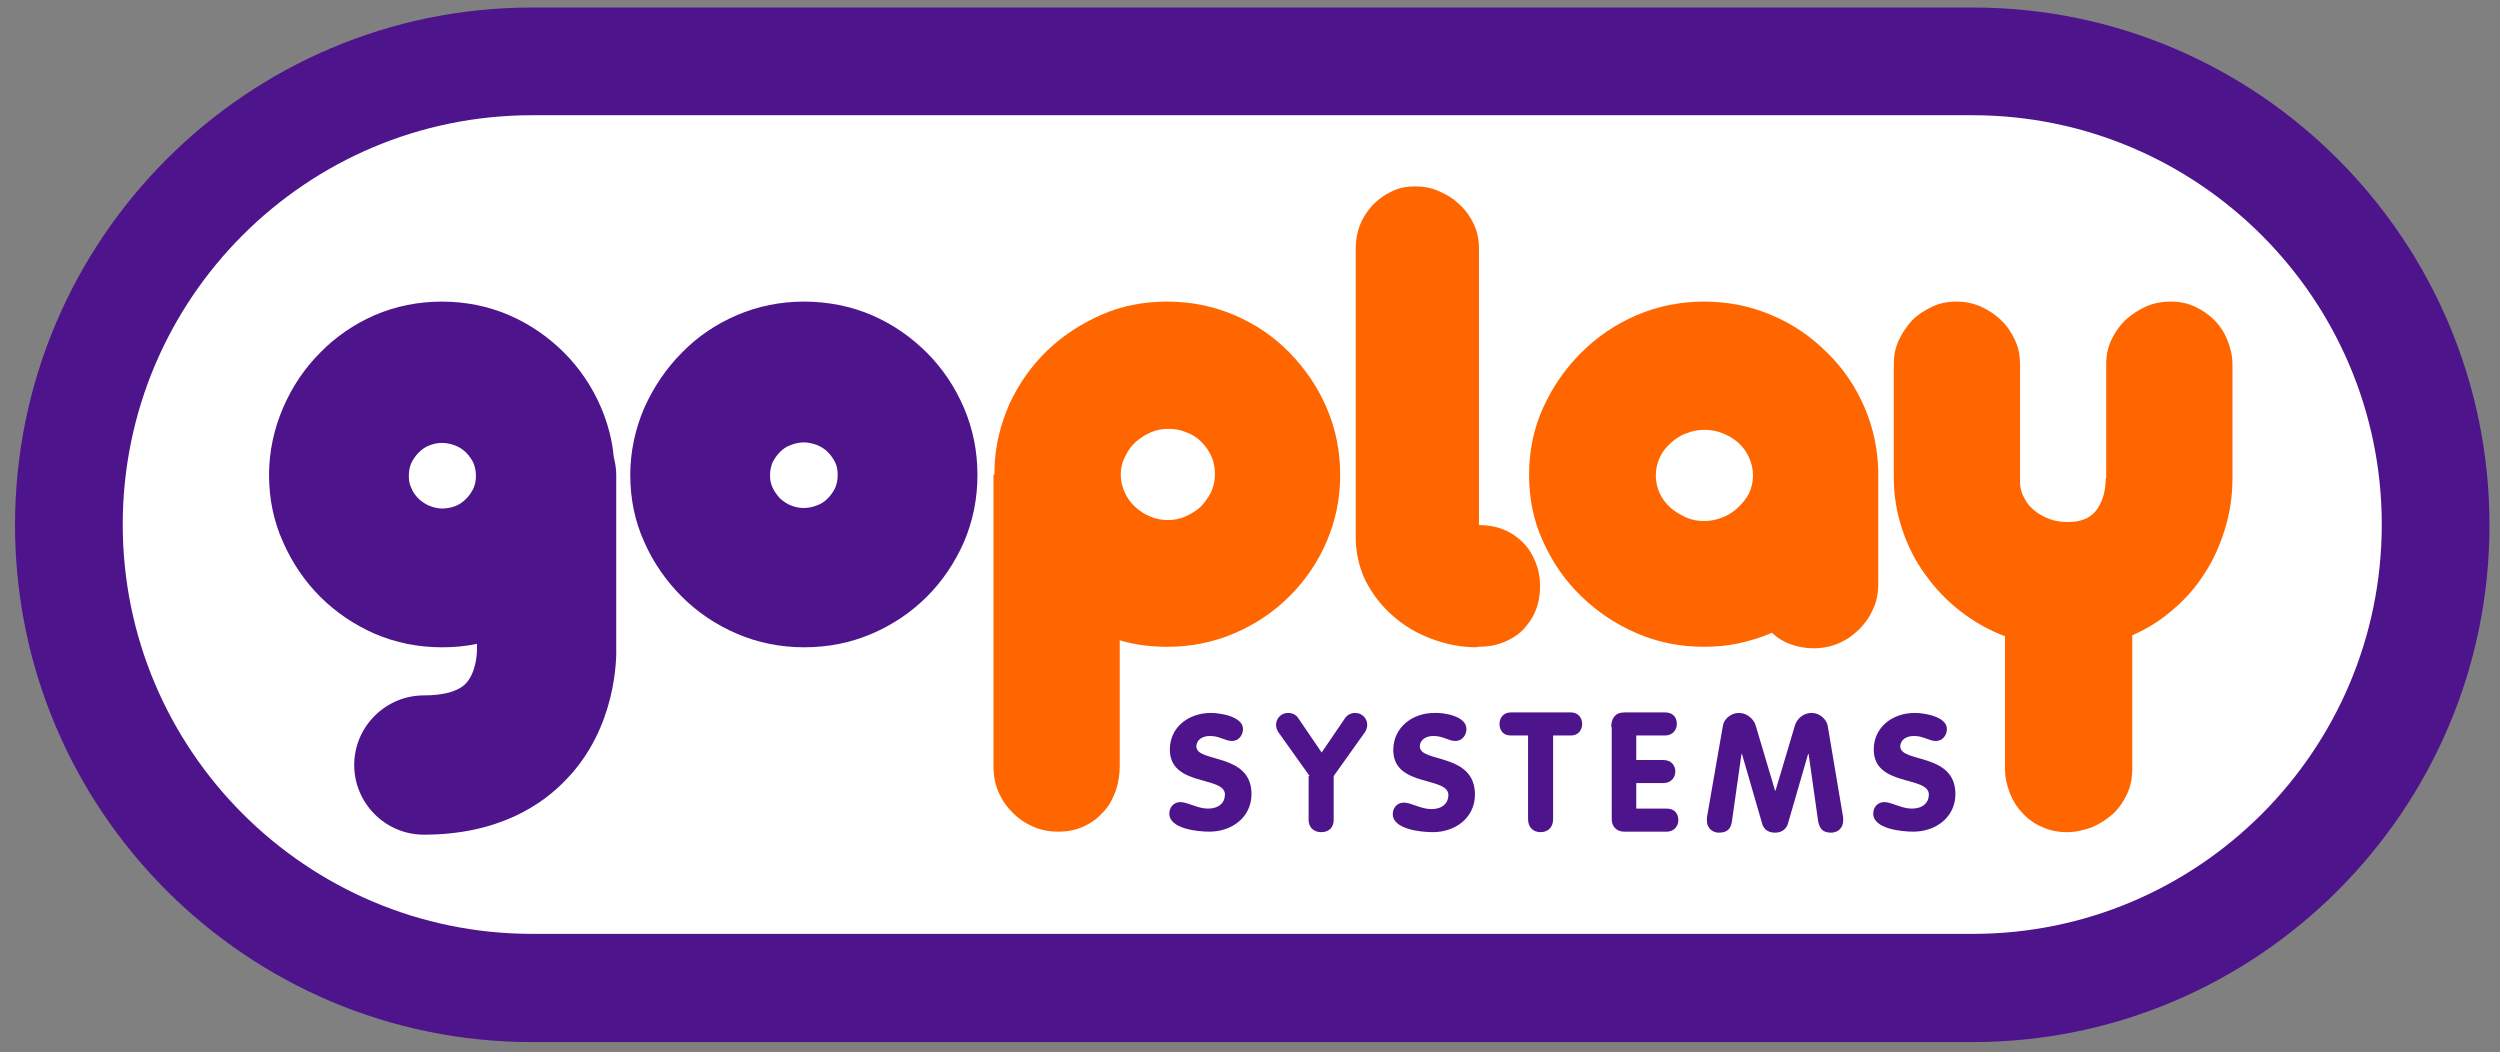 <?xml version="1.0" encoding="utf-8"?>
<!-- Generator: Adobe Illustrator 19.2.1, SVG Export Plug-In . SVG Version: 6.00 Build 0)  -->
<svg version="1.1" id="Layer_1" xmlns="http://www.w3.org/2000/svg" xmlns:xlink="http://www.w3.org/1999/xlink" x="0px" y="0px"
	 viewBox="0 0 499 210" style="enable-background:new 0 0 499 210;" xml:space="preserve">
<rect x="0" y="0" width="499" height="210" fill="#808080" stroke="none"/>
<style type="text/css">
	.st0{fill:#FFFFFF;}
	.st1{fill:#4D148C;}
	.st2{fill:#FF6600;}
</style>
<g>
	<path class="st0" d="M395.7,20.2H104.3c-45.6,0-82.8,37.9-82.8,84.5s37.1,84.5,82.8,84.5h291.4c45.6,0,82.8-37.9,82.8-84.5
		S441.3,20.2,395.7,20.2z"/>
	<path class="st1" d="M393.8,1.5H106.2C49.3,1.5,3,47.8,3,104.8S49.3,208,106.2,208h287.5c56.9,0,103.2-46.3,103.2-103.2
		S450.7,1.5,393.8,1.5z M393.8,186.4H106.2c-45,0-81.7-36.6-81.7-81.7s36.6-81.7,81.7-81.7h287.5c45,0,81.7,36.6,81.7,81.7
		S438.8,186.4,393.8,186.4z"/>
	<path class="st1" d="M192.4,81.4c-1.8-4.2-4.3-7.9-7.4-11c-3.1-3.1-6.8-5.7-11-7.5c-4.2-1.8-8.8-2.7-13.5-2.7
		c-4.7,0-9.2,0.9-13.4,2.7c-4.2,1.8-7.9,4.3-11,7.5c-3.1,3.1-5.6,6.8-7.5,11c-1.8,4.2-2.8,8.7-2.8,13.4c0,4.7,0.9,9.2,2.8,13.4
		c1.8,4.1,4.4,7.8,7.5,10.9c3.1,3.1,6.8,5.6,11,7.4c4.2,1.8,8.7,2.7,13.4,2.7c4.8,0,9.3-0.9,13.5-2.7c4.2-1.8,7.9-4.3,11-7.4
		c3.1-3.1,5.6-6.8,7.4-10.9c1.8-4.2,2.7-8.7,2.7-13.4C195.1,90.1,194.2,85.6,192.4,81.4z M154.2,97.3c-0.4-0.8-0.5-1.6-0.5-2.5
		c0-0.9,0.2-1.8,0.5-2.5c0.4-0.8,0.9-1.5,1.5-2.1c0.6-0.6,1.3-1.1,2.2-1.4c0.8-0.3,1.7-0.5,2.5-0.5c0.9,0,1.8,0.2,2.6,0.5
		c0.8,0.3,1.6,0.8,2.2,1.4c0.6,0.6,1.1,1.3,1.5,2.1c0.4,0.8,0.5,1.6,0.5,2.6c0,0.9-0.2,1.8-0.5,2.5c-0.4,0.8-0.9,1.5-1.5,2.1
		c-0.6,0.6-1.3,1.1-2.2,1.4c-0.8,0.3-1.7,0.5-2.6,0.5c-0.9,0-1.7-0.2-2.5-0.5c-0.8-0.3-1.5-0.8-2.2-1.4
		C155.1,98.8,154.6,98.2,154.2,97.3z"/>
	<path class="st2" d="M294.8,129.2c-3.2,0-6.2-0.6-9.1-1.7c-2.9-1.1-5.5-2.6-7.7-4.6c-2.2-1.9-4-4.2-5.4-6.9c-1.3-2.7-2-5.6-2-8.8
		V49.6c0-1.7,0.3-3.3,0.9-4.8c0.6-1.5,1.5-2.8,2.5-3.9c1.1-1.1,2.3-2,3.8-2.7c1.4-0.7,3-1,4.6-1c1.7,0,3.4,0.3,4.9,1
		c1.6,0.7,2.9,1.5,4.1,2.7c1.2,1.1,2.1,2.4,2.8,3.9c0.7,1.5,1,3.1,1,4.8v55.2c1.8,0,3.4,0.3,4.9,0.9c1.5,0.6,2.8,1.5,3.9,2.6
		c1.1,1.1,1.9,2.4,2.5,3.9c0.6,1.5,0.9,3.1,0.9,4.8c0,1.8-0.3,3.4-0.9,4.9c-0.6,1.5-1.5,2.7-2.5,3.8c-1.1,1.1-2.4,1.9-3.9,2.5
		c-1.5,0.6-3.1,0.9-4.9,0.9H294.8z"/>
	<path class="st2" d="M374.9,94.1c-0.1-4.5-1-8.7-2.7-12.7c-1.8-4.2-4.3-7.9-7.5-11c-3.2-3.2-6.8-5.7-11.1-7.5
		c-4.2-1.8-8.7-2.7-13.5-2.7c-4.7,0-9.2,0.9-13.4,2.7c-4.2,1.8-7.9,4.3-11.1,7.5c-3.2,3.2-5.7,6.8-7.6,11c-1.9,4.2-2.8,8.7-2.8,13.4
		c0,4.7,0.9,9.2,2.8,13.3c1.9,4.2,4.4,7.8,7.6,10.9s6.9,5.6,11.1,7.4c4.2,1.8,8.6,2.7,13.4,2.7c2.4,0,4.7-0.2,7-0.7
		c2.3-0.5,4.5-1.2,6.6-2.1c1,1,2.3,1.8,3.7,2.3c1.4,0.5,2.9,0.8,4.6,0.8c1.7,0,3.4-0.3,5-1c1.6-0.7,2.9-1.6,4.1-2.8
		c1.2-1.2,2.1-2.5,2.8-4.1c0.7-1.5,1-3.2,1-5V94.9C374.9,94.6,374.9,94.4,374.9,94.1z M346.8,101.4c-0.9,0.8-1.9,1.5-3.1,1.9
		c-1.2,0.5-2.4,0.7-3.6,0.7c-1.2,0-2.4-0.2-3.5-0.7c-1.1-0.5-2.2-1.1-3.1-1.9c-0.9-0.8-1.7-1.8-2.2-2.9c-0.5-1.1-0.8-2.3-0.8-3.6
		c0-1.3,0.3-2.5,0.8-3.6c0.5-1.1,1.3-2.1,2.2-2.9c0.9-0.8,1.9-1.5,3.1-1.9c1.2-0.5,2.3-0.7,3.6-0.7c1.3,0,2.5,0.2,3.7,0.7
		c1.2,0.5,2.2,1.1,3.1,1.9c0.9,0.8,1.6,1.8,2.1,2.9c0.5,1.1,0.8,2.3,0.8,3.6c0,1.3-0.3,2.5-0.8,3.6
		C348.5,99.6,347.7,100.6,346.8,101.4z"/>
	<path class="st2" d="M420.4,95.4V72.7c0-1.7,0.3-3.3,1-4.8c0.7-1.5,1.6-2.8,2.8-4c1.2-1.1,2.6-2,4.1-2.7c1.6-0.7,3.2-1,5-1
		c1.7,0,3.3,0.3,4.8,1c1.5,0.7,2.8,1.6,3.9,2.7c1.1,1.1,2,2.5,2.6,4c0.6,1.5,1,3.1,1,4.8v22.2v0.5v0.1c0,3.5-0.5,6.8-1.5,10.1
		c-1,3.2-2.3,6.2-4.1,8.9c-1.7,2.7-3.8,5.1-6.3,7.2c-2.4,2.1-5.1,3.8-8.1,5.1v26.7c0,1.7-0.3,3.4-1,4.9c-0.7,1.5-1.6,2.9-2.8,4
		c-1.2,1.1-2.6,2-4.2,2.7c-1.6,0.6-3.3,1-5,1c-1.8,0-3.4-0.3-4.9-1c-1.5-0.6-2.8-1.5-3.9-2.7c-1.1-1.1-2-2.5-2.6-4
		c-0.6-1.5-1-3.2-1-4.9v-26.5c-3.2-1.2-6.2-2.9-8.9-5c-2.7-2.1-5-4.5-7-7.3c-2-2.7-3.5-5.7-4.6-9c-1.1-3.3-1.7-6.7-1.7-10.3V72.7
		c0-1.7,0.3-3.3,1-4.8c0.7-1.5,1.6-2.8,2.7-4c1.1-1.1,2.5-2,4-2.7c1.5-0.7,3.1-1,4.8-1c1.7,0,3.3,0.3,4.9,1c1.5,0.7,2.9,1.6,4,2.7
		c1.2,1.1,2.1,2.5,2.8,4c0.7,1.5,1,3.1,1,4.8v22.9v0.6c0,1.2,0.3,2.3,0.9,3.3c0.5,1,1.2,1.8,2.1,2.5c0.9,0.7,1.8,1.2,2.9,1.6
		c1.1,0.4,2.3,0.6,3.6,0.6c2.5,0,4.4-0.7,5.6-2.2s1.9-3.5,2-6.1V95.4L420.4,95.4z"/>
	<g>
		<path class="st1" d="M248.1,145.5c0,1.3-0.9,2.4-2.2,2.4c-1.4,0-2.4-1-4.4-1c-1.4,0-2.7,0.7-2.7,2.1c0,3.3,11,1.2,11,9.5
			c0,4.6-3.9,7.5-8.4,7.5c-2.5,0-8-0.6-8-3.6c0-1.3,0.9-2.3,2.2-2.3c1.5,0,3.4,1.3,5.5,1.3c2.2,0,3.4-1.2,3.4-2.8c0-3.8-11-1.5-11-9
			c0-4.5,3.8-7.3,8.2-7.3C243.5,142.3,248.1,143,248.1,145.5z"/>
		<path class="st1" d="M261.4,154.9l-6.2-8.7c-0.3-0.4-0.5-1-0.5-1.5c0-1.3,1-2.4,2.4-2.4c0.9,0,1.6,0.4,2,1l4.7,6.9l4.7-6.9
			c0.4-0.6,1.2-1,2-1c1.4,0,2.4,1.1,2.4,2.4c0,0.5-0.2,1.1-0.5,1.5l-6.2,8.7v8.8c0,1.2-0.7,2.4-2.5,2.4c-1.7,0-2.5-1.2-2.5-2.4
			V154.9z"/>
		<path class="st1" d="M292.7,145.5c0,1.3-0.9,2.4-2.2,2.4c-1.4,0-2.4-1-4.4-1c-1.4,0-2.7,0.7-2.7,2.1c0,3.3,11,1.2,11,9.6
			c0,4.6-3.9,7.5-8.4,7.5c-2.5,0-8-0.6-8-3.6c0-1.3,0.9-2.3,2.2-2.3c1.5,0,3.4,1.3,5.5,1.3c2.2,0,3.4-1.2,3.4-2.8c0-3.8-11-1.5-11-9
			c0-4.5,3.8-7.4,8.2-7.4C288.1,142.2,292.7,142.9,292.7,145.5z"/>
		<path class="st1" d="M305.1,146.8h-3.6c-1.6,0-2.2-1.2-2.2-2.3c0-1.2,0.8-2.3,2.2-2.3h12.1c1.4,0,2.2,1.1,2.2,2.3
			c0,1.1-0.7,2.3-2.2,2.3h-3.6v16.7c0,1.7-1.1,2.6-2.5,2.6c-1.4,0-2.5-0.9-2.5-2.6V146.8z"/>
		<path class="st1" d="M321.6,145.1c0-1.7,0.8-2.9,2.6-2.9h8.2c1.6,0,2.3,1.1,2.3,2.3c0,1.1-0.8,2.3-2.3,2.3h-5.8v4.9h5.4
			c1.6,0,2.4,1.1,2.4,2.3c0,1.1-0.8,2.3-2.4,2.3h-5.4v5.1h6.1c1.6,0,2.3,1.1,2.3,2.3c0,1.1-0.8,2.3-2.3,2.3h-8.5
			c-1.5,0-2.5-1-2.5-2.5V145.1z"/>
		<path class="st1" d="M343.9,144.8c0.2-1.2,1.5-2.5,3.2-2.5c1.6,0,2.9,1.2,3.3,2.4l3.9,13.1h0.1l3.9-13.1c0.4-1.2,1.6-2.4,3.3-2.4
			c1.7,0,3,1.4,3.2,2.5l3.1,18.4c0,0.2,0,0.4,0,0.6c0,1.5-1.1,2.4-2.4,2.4c-1.7,0-2.3-0.8-2.6-2.3l-1.9-13.4h-0.1l-4,13.8
			c-0.2,0.8-0.9,1.9-2.6,1.9c-1.8,0-2.4-1.1-2.6-1.9l-4-13.8h-0.1l-1.9,13.4c-0.2,1.5-0.9,2.3-2.6,2.3c-1.3,0-2.4-0.9-2.4-2.4
			c0-0.2,0-0.4,0-0.6L343.9,144.8z"/>
		<path class="st1" d="M388.6,145.5c0,1.3-0.9,2.4-2.2,2.4c-1.4,0-2.4-1-4.4-1c-1.4,0-2.7,0.7-2.7,2.1c0,3.3,11,1.2,11,9.5
			c0,4.6-3.9,7.5-8.4,7.5c-2.5,0-8-0.6-8-3.6c0-1.3,0.9-2.3,2.2-2.3c1.5,0,3.4,1.3,5.5,1.3c2.2,0,3.4-1.2,3.4-2.8c0-3.8-11-1.5-11-9
			c0-4.5,3.8-7.3,8.2-7.3C384,142.3,388.6,143,388.6,145.5z"/>
	</g>
	<path class="st1" d="M123,128.9V94.7c0-1.1-0.2-2.3-0.5-3.5c-0.3-3.4-1.2-6.7-2.5-9.8c-1.8-4.2-4.3-7.9-7.4-11
		c-3.1-3.1-6.8-5.7-11-7.5c-4.2-1.8-8.7-2.7-13.4-2.7c-4.7,0-9.2,0.9-13.4,2.7c-4.1,1.8-7.8,4.3-10.9,7.5c-3.1,3.1-5.6,6.8-7.4,11
		c-1.8,4.2-2.8,8.7-2.8,13.4c0,4.7,0.9,9.2,2.8,13.4c1.8,4.1,4.3,7.8,7.4,10.9c3.1,3.1,6.8,5.6,10.9,7.4c4.2,1.8,8.7,2.7,13.4,2.7
		c2.4,0,4.8-0.2,7-0.7v0.5l0,0.2l0,0.6c0,0.7-0.2,4.6-2.3,6.7c-1.5,1.5-4.3,2.3-8.3,2.3c-7.6,0-13.9,6.2-13.9,13.9
		c0,7.6,6.2,13.9,13.9,13.9c14.9,0,23.7-6,28.5-11.1C123,145.2,123.1,131.5,123,128.9z M82.1,97.4c-0.4-0.8-0.5-1.6-0.5-2.5
		c0-0.9,0.2-1.8,0.5-2.5c0.4-0.8,0.9-1.5,1.5-2.1c0.6-0.6,1.3-1.1,2.1-1.4c0.8-0.3,1.6-0.5,2.5-0.5c0.9,0,1.8,0.2,2.6,0.5
		c0.8,0.3,1.6,0.8,2.2,1.4c0.6,0.6,1.1,1.3,1.5,2.1c0.3,0.8,0.5,1.6,0.5,2.6c0,0.9-0.2,1.8-0.5,2.5c-0.4,0.8-0.9,1.5-1.5,2.1
		c-0.6,0.6-1.3,1.1-2.1,1.4c-0.8,0.3-1.7,0.5-2.6,0.5c-0.9,0-1.7-0.2-2.5-0.5c-0.8-0.3-1.5-0.8-2.2-1.4
		C82.9,98.9,82.4,98.2,82.1,97.4z"/>
	<g>
		<path class="st2" d="M198.5,94.7v-1.1c0.1-4.6,1.2-8.9,3-13c1.9-4.1,4.4-7.6,7.5-10.6c3.1-3,6.8-5.4,10.9-7.2
			c4.1-1.8,8.5-2.6,13.1-2.6c4.7,0,9.2,0.9,13.4,2.7c4.2,1.8,7.9,4.3,11,7.5c3.1,3.2,5.6,6.8,7.4,11c1.8,4.2,2.7,8.6,2.7,13.4
			c0,4.7-0.9,9.1-2.7,13.3c-1.8,4.2-4.3,7.8-7.4,10.9c-3.1,3.1-6.8,5.6-11,7.4c-4.2,1.8-8.7,2.7-13.4,2.7c-3.4,0-6.5-0.4-9.5-1.3
			v25.1c0,1.8-0.3,3.6-0.9,5.2c-0.6,1.6-1.4,3-2.5,4.1c-1.1,1.2-2.3,2.1-3.9,2.8c-1.5,0.7-3.2,1-5,1c-1.7,0-3.4-0.3-5-1
			c-1.6-0.7-2.9-1.6-4.1-2.8c-1.2-1.2-2.1-2.5-2.8-4.1c-0.7-1.6-1-3.3-1-5.2V94.7z M223.7,94.7c0,1.3,0.3,2.5,0.8,3.6
			c0.5,1.1,1.2,2.1,2.1,2.9c0.9,0.8,1.9,1.5,3,1.9c1.1,0.5,2.3,0.7,3.5,0.7c1.2,0,2.4-0.2,3.5-0.7c1.1-0.5,2.1-1.1,3-1.9
			c0.8-0.8,1.5-1.8,2.1-2.9c0.5-1.1,0.8-2.3,0.8-3.6c0-1.3-0.2-2.5-0.7-3.6c-0.5-1.1-1.2-2.1-2-2.9c-0.8-0.8-1.8-1.5-3-1.9
			c-1.1-0.5-2.3-0.7-3.6-0.7c-1.2,0-2.4,0.2-3.5,0.7c-1.1,0.5-2.1,1.1-3,1.9c-0.9,0.8-1.6,1.8-2.1,2.9
			C224,92.2,223.7,93.4,223.7,94.7z"/>
	</g>
</g>
</svg>
